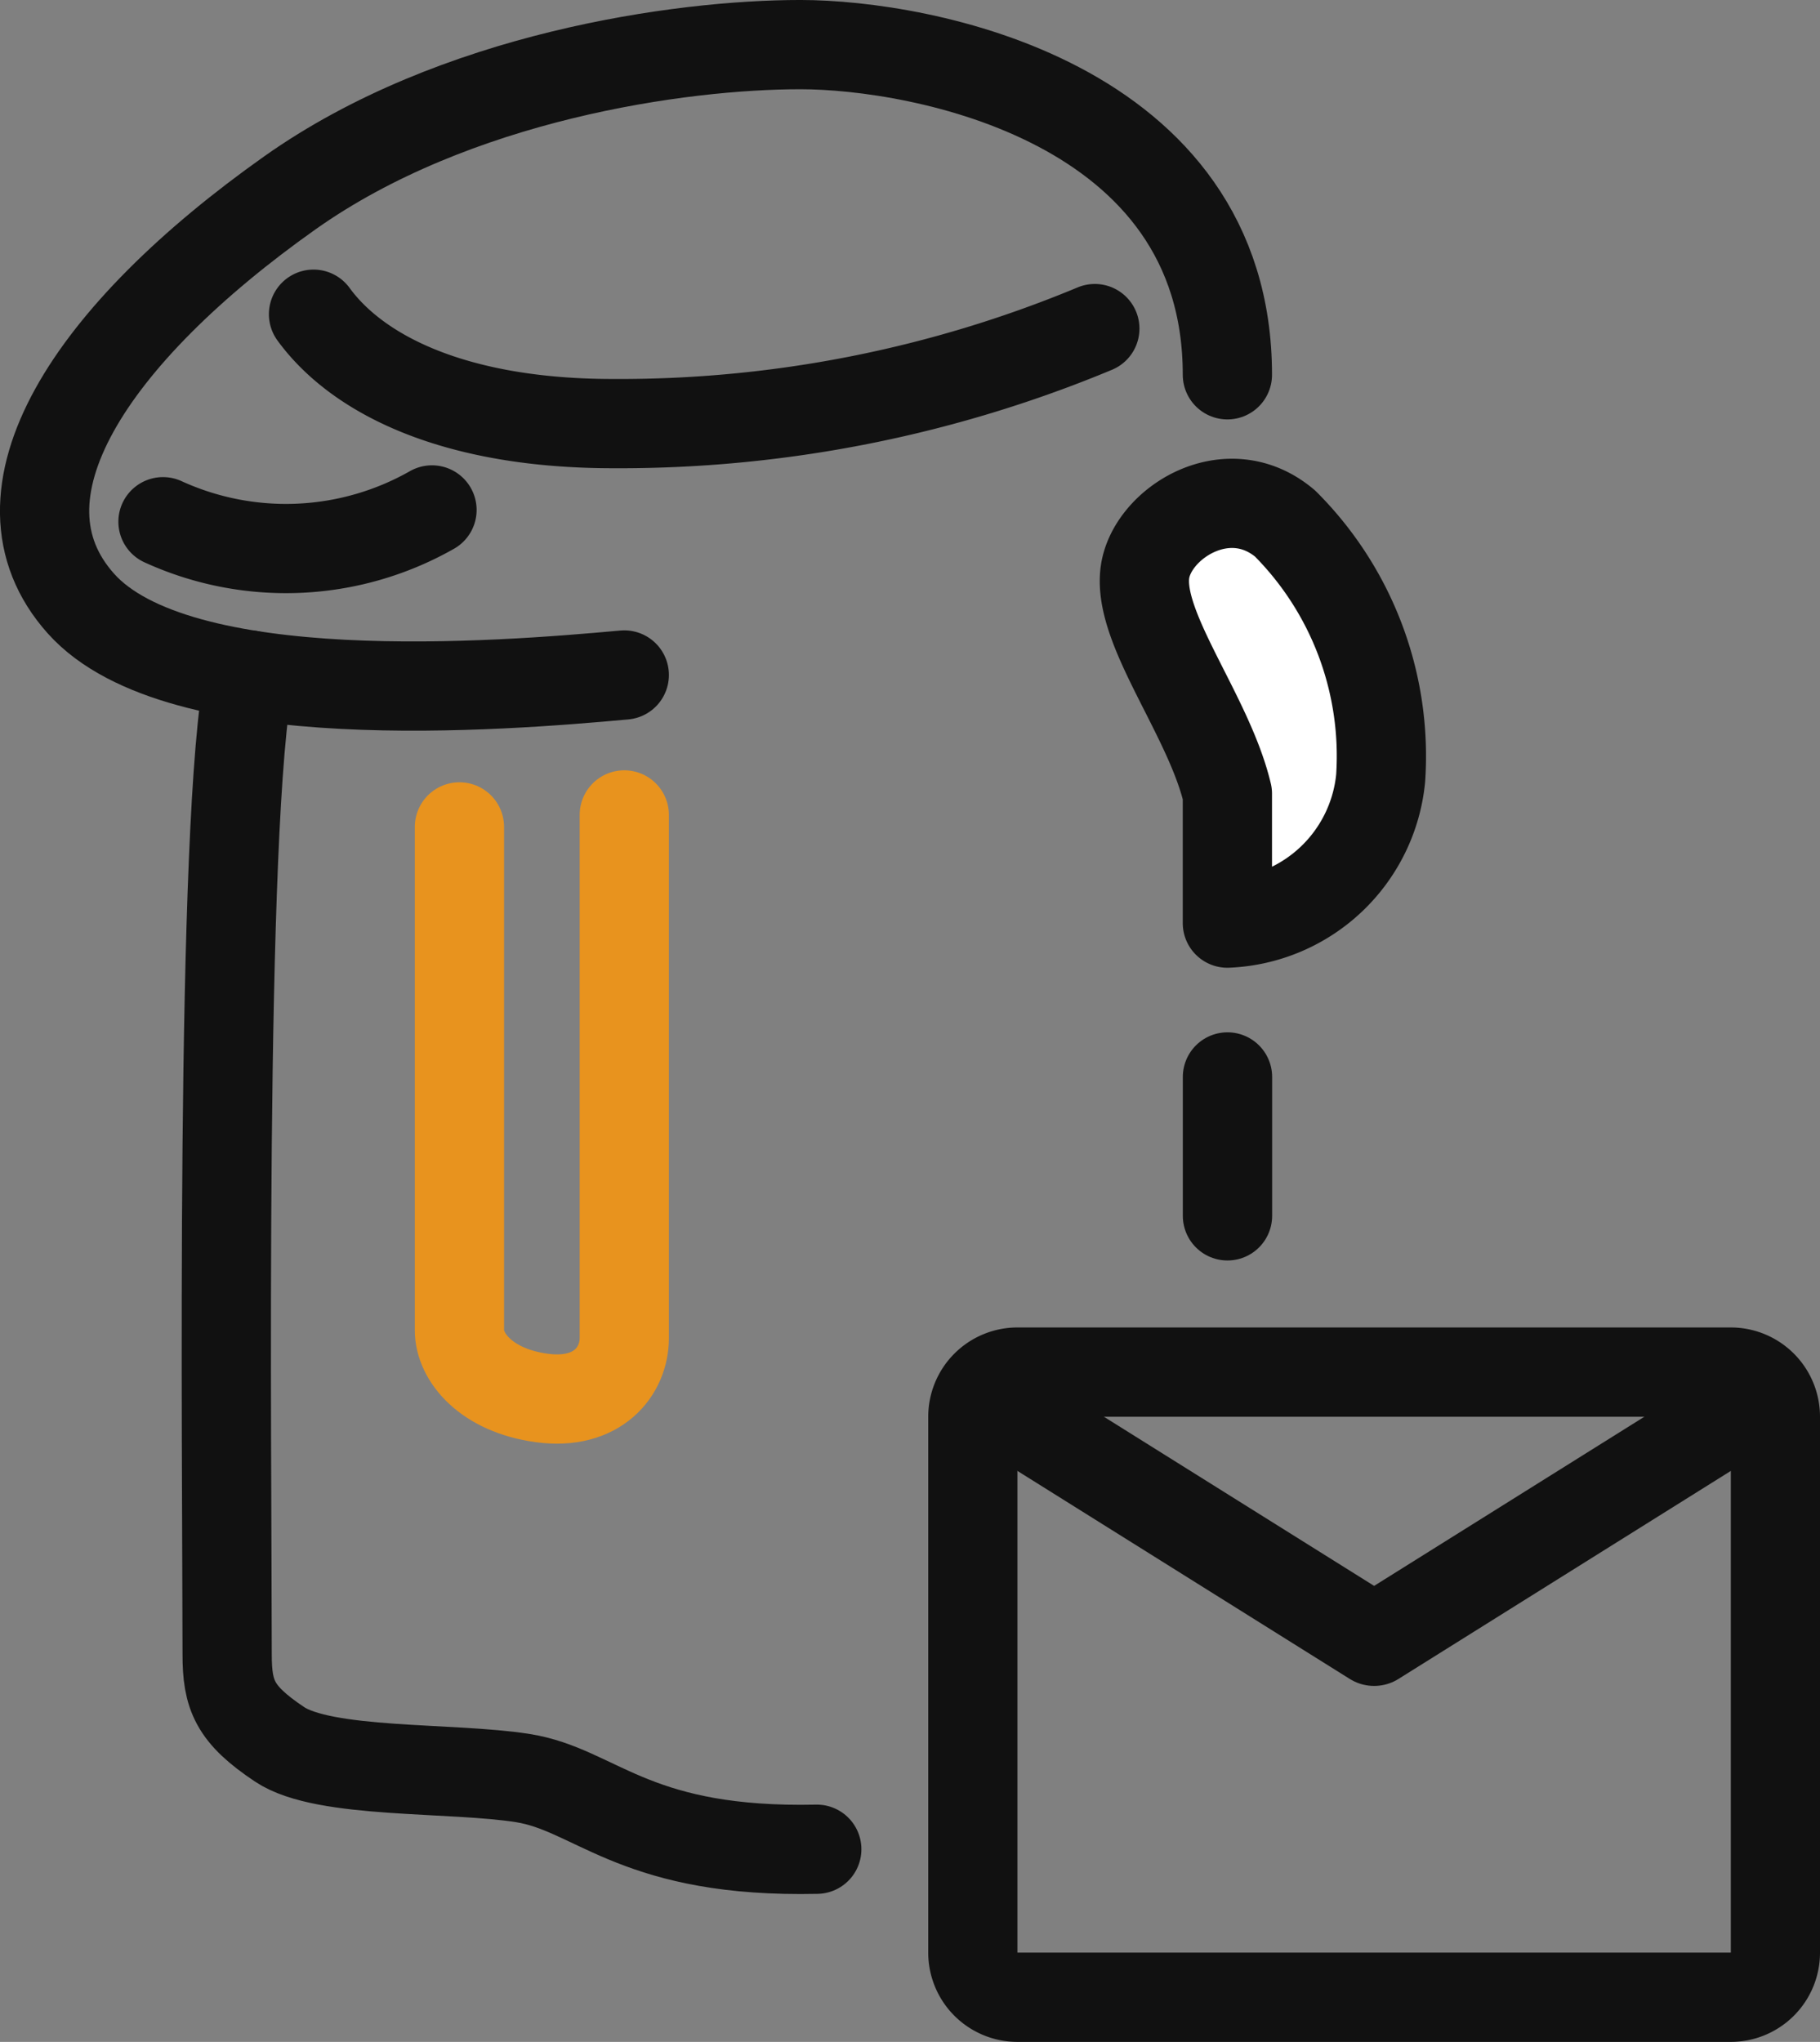<svg xmlns="http://www.w3.org/2000/svg" xmlns:xlink="http://www.w3.org/1999/xlink" width="82" height="92" viewBox="0 0 82 92">
  <rect x="0" y="0" width="82" height="92" fill="#808080" stroke="none"/>
  <defs>
    <clipPath id="clip-path">
      <rect id="長方形_11" data-name="長方形 11" width="82" height="92" transform="translate(0 0.001)" fill="none"/>
    </clipPath>
  </defs>
  <g id="グループ_21" data-name="グループ 21" transform="translate(0 -0.001)" clip-path="url(#clip-path)">
    <path id="パス_24" data-name="パス 24" d="M77.982,87.977H45.84V63.835H77.982Zm0-28.166H45.84a4.021,4.021,0,0,0-4.018,4.024V87.977A4.021,4.021,0,0,0,45.84,92H77.982A4.021,4.021,0,0,0,82,87.977V63.835a4.021,4.021,0,0,0-4.018-4.024" fill="#111"/>
    <path id="パス_25" data-name="パス 25" d="M45.841,63.835,61.911,73.894,77.982,63.835" fill="none" stroke="#111" stroke-linecap="round" stroke-linejoin="round" stroke-width="4.136"/>
    <path id="パス_26" data-name="パス 26" d="M20.7,37.258V59.945c0,1.183,1.181,2.7,3.713,3.043s3.714-1.222,3.714-2.7V36.718" fill="none" stroke="#e8931e" stroke-linecap="round" stroke-linejoin="round" stroke-width="4.021"/>
    <path id="パス_28" data-name="パス 28" d="M14.126,14.158c2.022,2.774,6.44,4.929,13.494,4.929a55.689,55.689,0,0,0,21.707-4.281" fill="none" stroke="#111" stroke-linecap="round" stroke-linejoin="round" stroke-width="4.021"/>
    <path id="パス_29" data-name="パス 29" d="M19.463,22.977a13.314,13.314,0,0,1-12.119.531" fill="none" stroke="#111" stroke-linecap="round" stroke-linejoin="round" stroke-width="4.021"/>
    <path id="パス_30" data-name="パス 30" d="M36.8,83.32q-.372.008-.74.008c-7.6,0-9.284-2.7-12.491-3.212s-8.946-.169-10.972-1.522-2.363-2.212-2.363-4.057c0-8.649-.337-37.7,1.012-44.123" fill="none" stroke="#111" stroke-linecap="round" stroke-linejoin="round" stroke-width="4.021"/>
    <line id="線_4" data-name="線 4" y2="6.256" transform="translate(55.304 48.525)" fill="none" stroke="#111" stroke-linecap="round" stroke-linejoin="round" stroke-width="4.024"/>
    <path id="パス_31" data-name="パス 31" d="M28.127,30.413C22.556,30.92,8.039,32.1,3.65,27.2s.457-12.173,9.413-18.512c7.426-5.256,17.6-6.677,23-6.677S55.3,4.548,55.3,16.888" fill="none" stroke="#111" stroke-linecap="round" stroke-linejoin="round" stroke-width="4.021"/>
    <path id="パス_32" data-name="パス 32" d="M55.3,41.593a7.236,7.236,0,0,0,6.905-6.529A14.818,14.818,0,0,0,57.9,23.59c-2.6-2.2-6.016.01-6.314,2.2-.345,2.536,2.871,6.425,3.714,9.975Z" fill="#fff"/>
    <path id="パス_33" data-name="パス 33" d="M55.3,41.593a7.236,7.236,0,0,0,6.905-6.529A14.818,14.818,0,0,0,57.9,23.59c-2.6-2.2-6.016.01-6.314,2.2-.345,2.536,2.871,6.425,3.714,9.975Z" fill="none" stroke="#111" stroke-linecap="round" stroke-linejoin="round" stroke-width="4.021"/>
  </g>
</svg>
